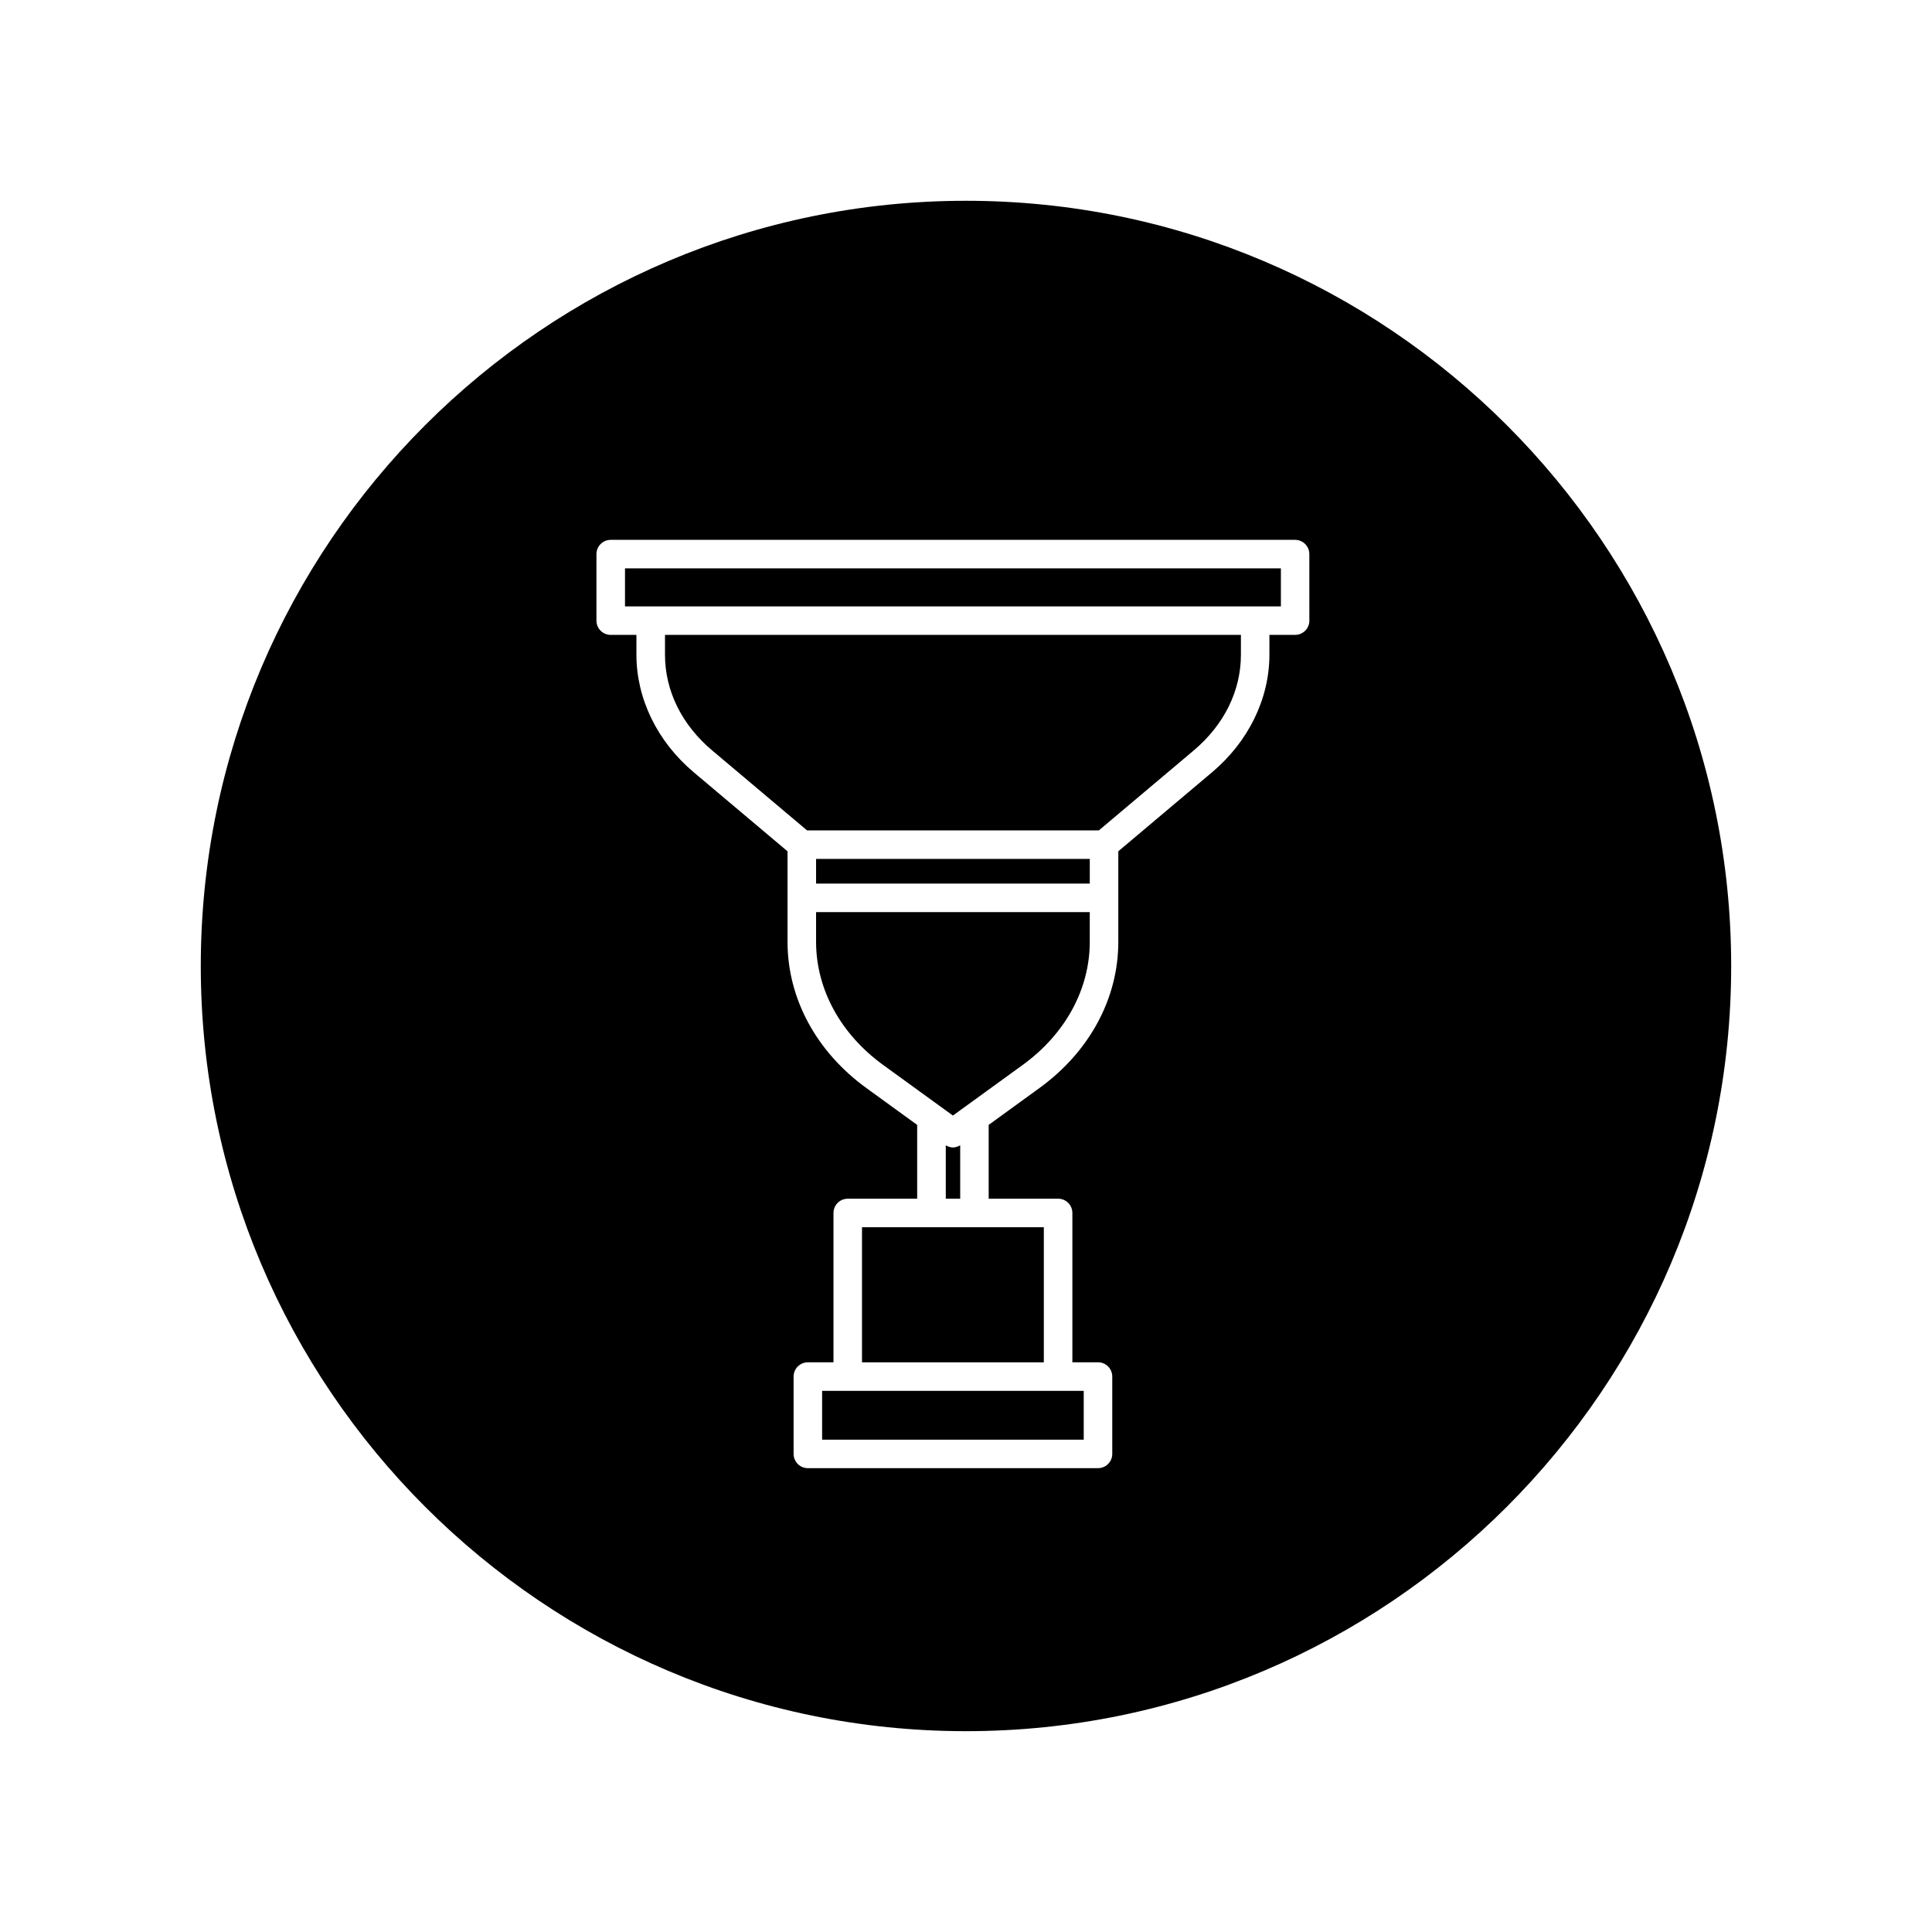 <?xml version="1.0" encoding="UTF-8"?>
<!-- The Best Svg Icon site in the world: iconSvg.co, Visit us! https://iconsvg.co -->
<svg fill="#000000" width="800px" height="800px" version="1.1" viewBox="144 144 512 512" xmlns="http://www.w3.org/2000/svg">
 <g>
  <path d="m360.27 371.62v6.539h72.531v-6.539z"/>
  <path d="m320.23 312.25v5.25c0 9.566 4.438 18.582 12.5 25.371l25.148 21.191h77.332l25.145-21.191c8.062-6.797 12.5-15.805 12.5-25.371v-5.25z"/>
  <path d="m309.63 304.7h173.82v-10.078h-173.82z"/>
  <path d="m400 197.21c-111.82 0-202.79 90.969-202.79 202.79 0 111.81 90.969 202.78 202.79 202.78 111.81 0 202.78-90.969 202.78-202.78 0-111.82-90.969-202.79-202.78-202.79zm91 111.26c0 2.086-1.691 3.777-3.777 3.777h-6.816v5.25c0 11.664-5.535 23.02-15.184 31.152l-24.859 20.949v24c0 14.988-7.617 29.105-20.898 38.742l-13.457 9.766v19.562h18.402c2.086 0 3.777 1.691 3.777 3.777v39.578h6.797c2.086 0 3.777 1.691 3.777 3.777v20.5c0 2.086-1.691 3.777-3.777 3.777l-76.895 0.004c-2.086 0-3.777-1.691-3.777-3.777v-20.5c0-2.086 1.691-3.777 3.777-3.777h6.793v-39.578c0-2.086 1.691-3.777 3.777-3.777h18.402v-19.559l-13.461-9.766c-13.281-9.637-20.895-23.758-20.895-38.742v-24l-24.863-20.949c-9.652-8.133-15.184-19.488-15.184-31.152v-5.25h-6.816c-2.086 0-3.777-1.691-3.777-3.777v-17.633c0-2.086 1.691-3.777 3.777-3.777h181.37c2.086 0 3.777 1.691 3.777 3.777l0.004 17.625z"/>
  <path d="m360.27 393.6c0 12.535 6.481 24.43 17.773 32.625l18.488 13.41 18.488-13.41c11.301-8.195 17.781-20.086 17.781-32.625v-7.879l-72.531-0.004z"/>
  <path d="m361.87 512.59v12.941h69.328v-12.941z"/>
  <path d="m372.44 469.23h48.184v35.801h-48.184z"/>
  <path d="m398.38 447.56c-0.121 0.066-0.227 0.125-0.352 0.176-0.484 0.211-0.977 0.352-1.484 0.352-0.508 0-1.008-0.141-1.484-0.352-0.125-0.051-0.238-0.109-0.352-0.176-0.02-0.012-0.047-0.02-0.066-0.035v14.148h3.82v-14.148c-0.031 0.016-0.055 0.023-0.082 0.035z"/>
 </g>
</svg>